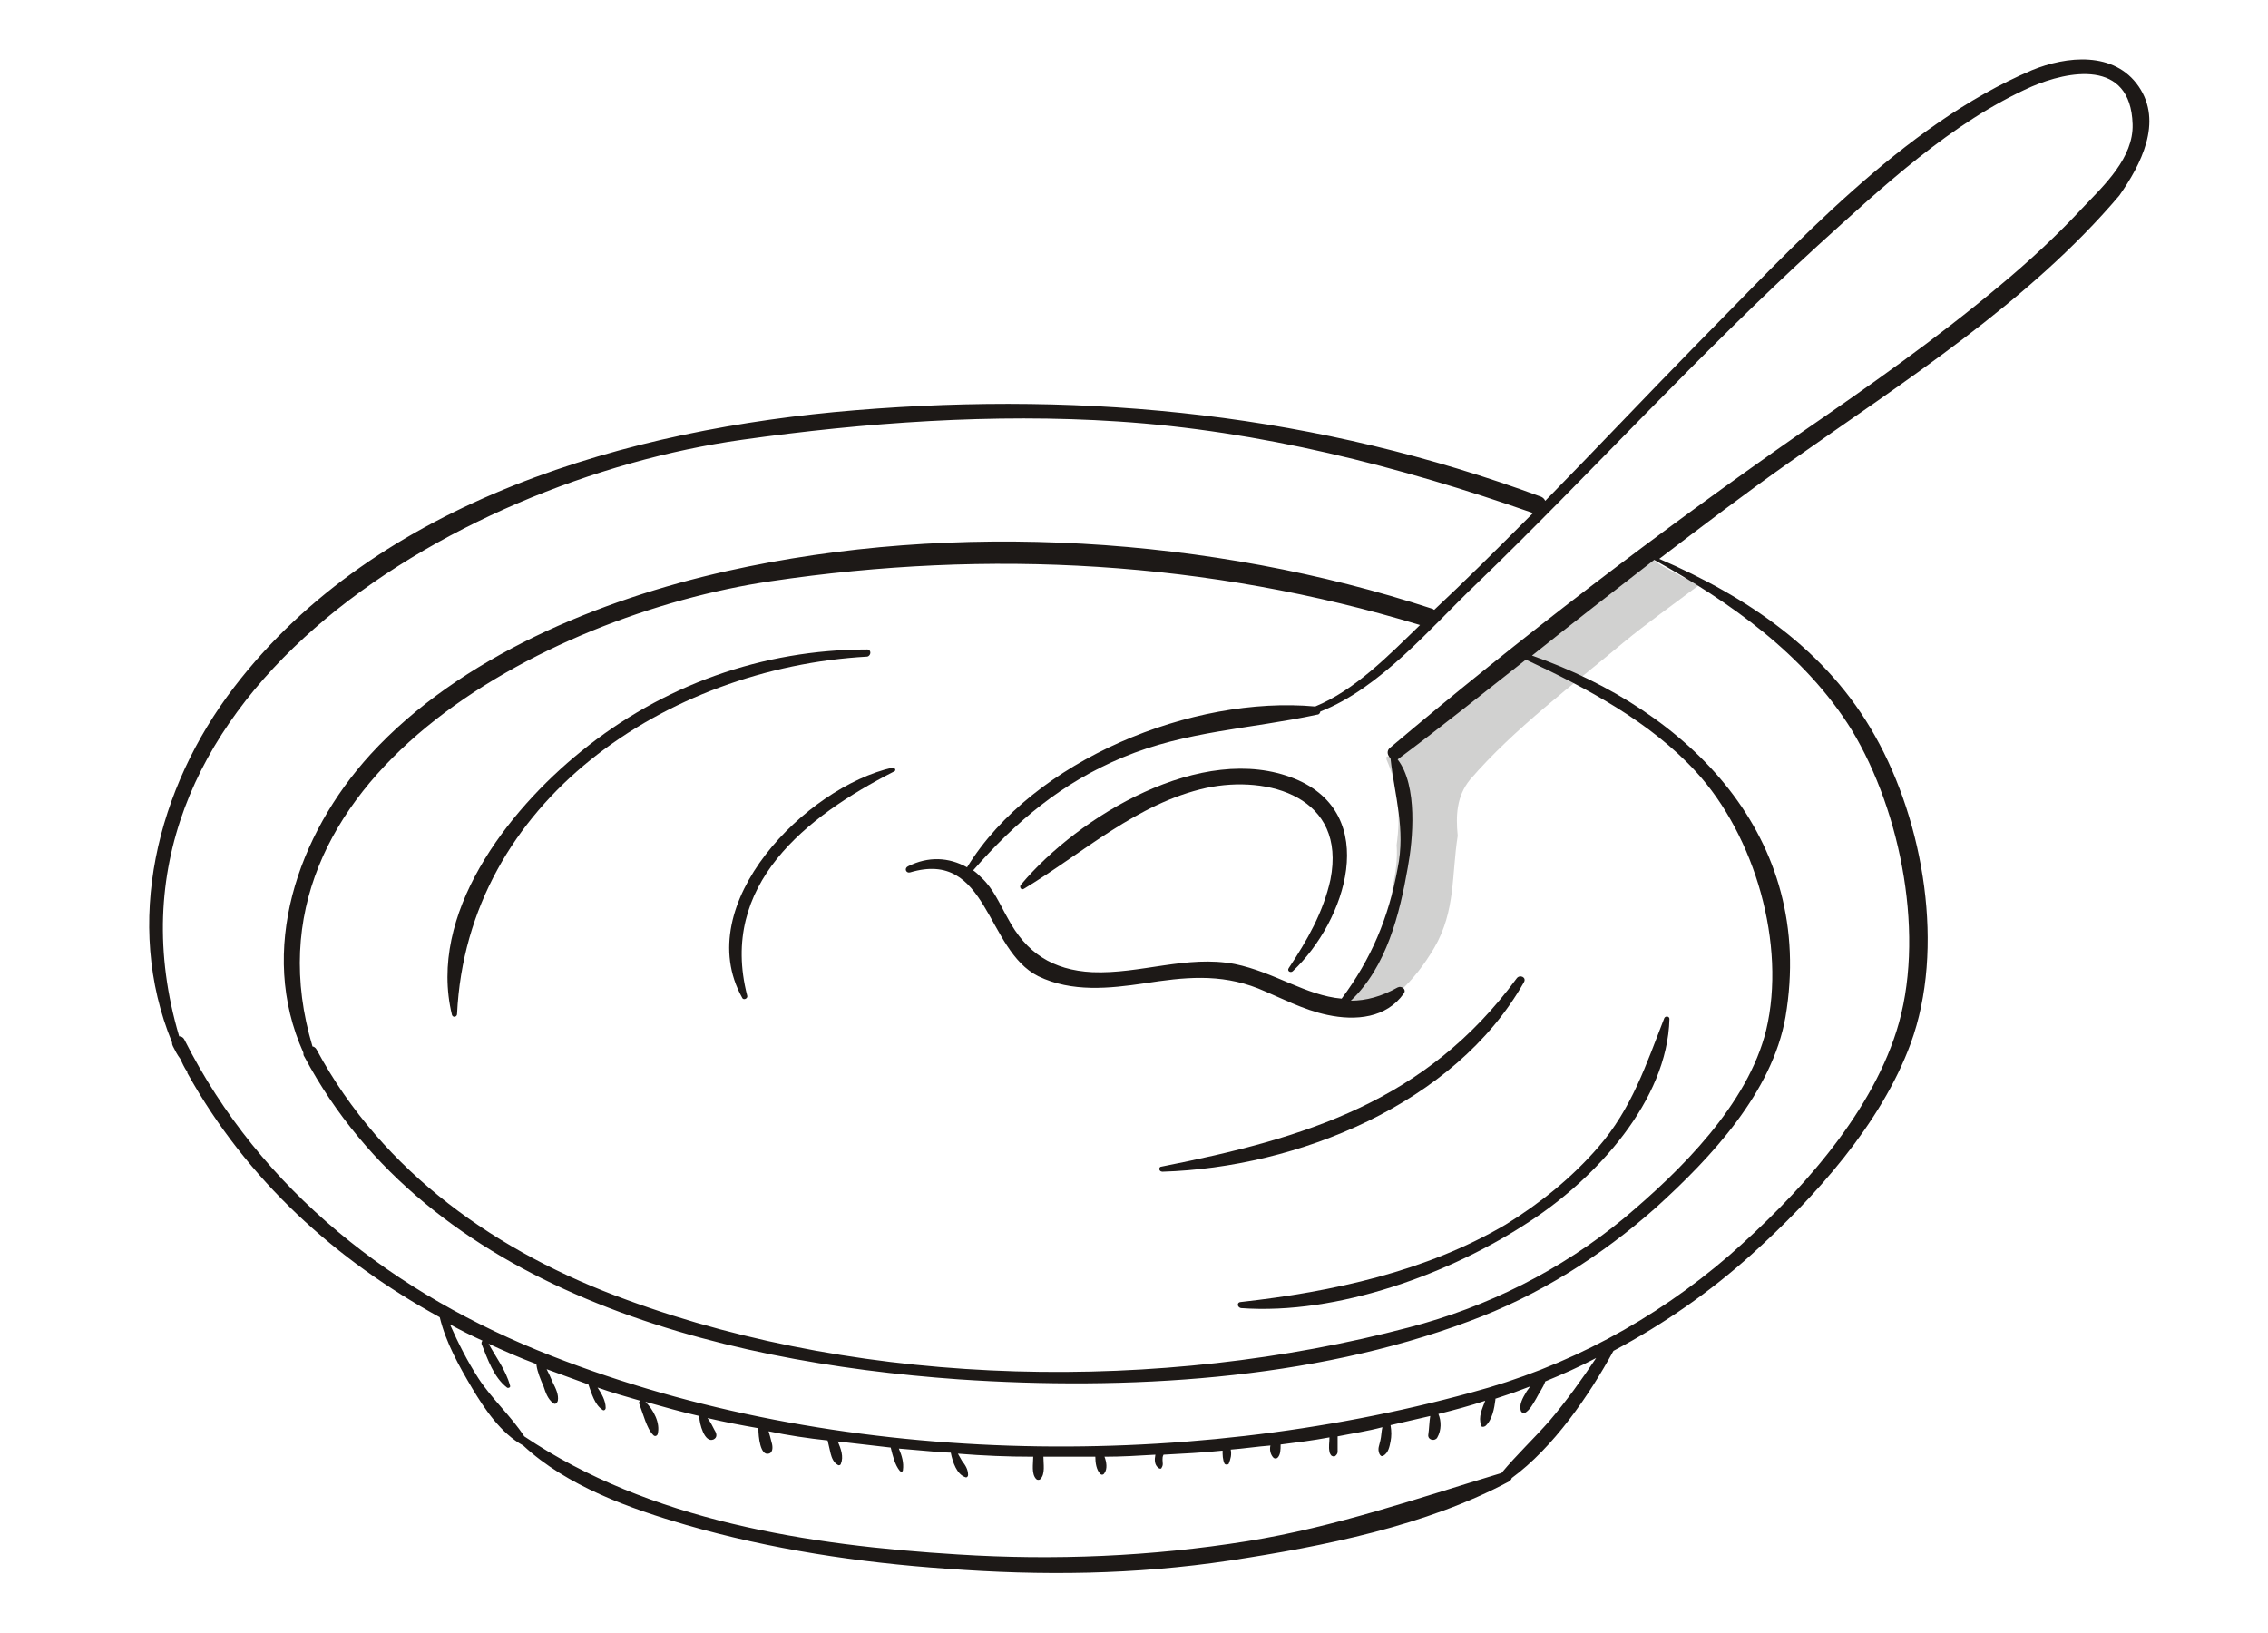 <?xml version="1.0" encoding="UTF-8"?> <!-- Generator: Adobe Illustrator 19.0.0, SVG Export Plug-In . SVG Version: 6.00 Build 0) --> <svg xmlns="http://www.w3.org/2000/svg" xmlns:xlink="http://www.w3.org/1999/xlink" id="Слой_1" x="0px" y="0px" viewBox="0 0 222.8 160.4" style="enable-background:new 0 0 222.8 160.4;" xml:space="preserve"> <style type="text/css"> .st0{opacity:0.2;fill:#1D1917;} .st1{fill:#1D1917;} </style> <g id="XMLID_518_"> <path id="XMLID_522_" class="st0" d="M162.2,54.8c-0.1-0.1-0.2-0.3-0.3-0.4c-0.5,0.3-0.9,0.7-1.4,1c-7.9,5.8-15.5,11.9-22.7,18.6 c-0.5,0.4-1,0.5-1.5,0.3c0,0-0.1,0-0.1,0.1c0,0.1,0,0.1,0,0.2c1.2,2.7,1.4,5.5,1,8.4c0.1,1.4-0.1,2.8-0.4,4.1 c-0.3,3.9-1.3,8.1-4.4,10.6c-0.2,0.1-0.3,0.2-0.5,0.3c-0.3,0.5-0.6,1-0.9,1.4c0.8,0.2,1.6,0.3,2.4,0.4c1.5-0.8,2.8-1.6,4.1-2.4 c1.3-1.2,2.4-2.6,3.4-4.3c2.1-3.6,1.7-7.2,2.3-11c-0.2-2-0.1-3.9,1.2-5.5c4.3-5,10.1-9.3,15.1-13.5c2.3-1.9,5-3.8,7.5-5.7 c-0.5-0.2-1.1-0.5-1.7-0.7C164.3,56.1,163.2,55.7,162.2,54.8z"></path> <g id="XMLID_523_"> <path id="XMLID_524_" class="st1" d="M210.1,8.5c-2.4-3.5-7.1-3-10.5-1.6c-12.7,5.4-23.4,17.3-32.9,26.9 c-5,5.1-9.9,10.3-14.9,15.4c-0.1-0.2-0.2-0.3-0.4-0.4c-21.9-8.1-44.3-10.4-67.4-8.5c-22.1,1.8-46.9,8.8-61,27.2 c-7.6,9.9-10.9,23.2-6.1,34.9c0,0.1,0,0.2,0.1,0.4c0.2,0.4,0.4,0.8,0.7,1.2c0.2,0.4,0.4,0.9,0.7,1.3c0,0,0,0,0,0.1 c5.9,10.6,14.6,18.4,24.8,24c0.6,2.5,1.9,4.8,3.2,7c1.2,2,2.8,4.4,5,5.6c4.3,4,10.5,6.2,16,7.8c8.3,2.4,17,3.7,25.6,4.3 c9.3,0.7,18.5,0.6,27.8-0.8c9.2-1.4,19.3-3.4,27.5-7.8c0.1-0.1,0.2-0.2,0.2-0.3c4.1-3,7.6-8.1,10-12.5c4.9-2.6,9.5-5.8,13.6-9.5 c6.2-5.6,12.7-12.8,15.6-20.7c3.4-9.3,1.3-21.7-3.5-30.2c-4.7-8.4-12.6-13.7-21.2-17.4c4.2-3.2,8.4-6.4,12.8-9.5 c11.2-7.9,23.5-15.7,32.4-26.2C210.3,16.2,212.5,12,210.1,8.5z M152.2,139.6c-1.5,1.7-3.2,3.3-4.7,5.1c-8.3,2.5-16.3,5.3-25,6.7 c-9.4,1.5-18.9,1.9-28.4,1.3c-14.7-0.9-30.3-3.3-42.6-11.6c-1.3-2-3.2-3.7-4.5-5.7c-1.1-1.7-2-3.5-2.8-5.3 c1.1,0.6,2.1,1.1,3.2,1.6c-0.1,0.1-0.1,0.2-0.1,0.3c0.6,1.5,1.2,3.3,2.5,4.3c0.1,0.1,0.4,0,0.3-0.2c-0.4-1.5-1.4-2.8-2.1-4.1 c1.5,0.7,3.1,1.4,4.7,2c0,0,0,0.1,0,0.1c0.1,0.7,0.4,1.4,0.7,2.1c0.2,0.6,0.4,1.2,0.9,1.6c0.2,0.2,0.4,0.1,0.5-0.2 c0.1-0.6-0.2-1.2-0.5-1.8c-0.2-0.5-0.4-0.9-0.6-1.3c1.4,0.5,2.7,1,4.1,1.5c0,0,0,0,0,0c0.3,0.8,0.6,2,1.4,2.5 c0.1,0.1,0.3,0,0.3-0.2c0-0.7-0.4-1.4-0.8-2c1.4,0.5,2.8,0.9,4.2,1.3c-0.1,0.1-0.2,0.2-0.1,0.3c0.2,0.6,0.4,1.1,0.6,1.7 c0.2,0.5,0.4,1,0.8,1.4c0.1,0.1,0.3,0.1,0.4-0.1c0.3-1.1-0.4-2.4-1.2-3.2c1.8,0.5,3.5,1,5.3,1.4c0,0,0,0.1,0,0.1 c0,0.6,0.5,2.6,1.4,2.2c0.4-0.2,0.3-0.6,0.1-0.9c-0.2-0.4-0.4-0.8-0.7-1.2c1.7,0.4,3.3,0.7,5,1c0,0.9,0.2,2.7,1,2.5 c0.5-0.1,0.4-0.8,0.3-1.1c-0.1-0.4-0.2-0.8-0.3-1.1c1.9,0.4,3.9,0.7,5.8,0.9c0.1,0.4,0.2,0.9,0.3,1.3c0.1,0.4,0.3,0.9,0.7,1.1 c0.1,0.1,0.3,0,0.3-0.1c0.3-0.7,0-1.5-0.3-2.2c1.7,0.2,3.5,0.4,5.2,0.6c0.2,0.8,0.4,1.7,0.9,2.3c0.1,0.1,0.3,0.1,0.3-0.1 c0.1-0.7-0.1-1.4-0.4-2.1c1.2,0.1,2.3,0.2,3.5,0.3c0.5,0,1.1,0.1,1.6,0.1c0.2,1,0.6,2.1,1.4,2.4c0.2,0.1,0.3-0.1,0.3-0.2 c0-0.6-0.3-1-0.6-1.4c-0.1-0.2-0.3-0.5-0.4-0.7c2.5,0.2,4.9,0.3,7.4,0.3c0,0.7-0.2,1.7,0.3,2.2c0.1,0.1,0.3,0.1,0.4,0 c0.5-0.5,0.3-1.5,0.3-2.2c1.7,0,3.4,0,5.1,0c0,0.6,0.1,1.3,0.5,1.7c0.1,0.1,0.3,0.1,0.4-0.1c0.3-0.4,0.2-1.1,0-1.6 c1.7,0,3.3-0.1,5-0.2c-0.1,0.5-0.1,1,0.3,1.3c0.1,0.1,0.3,0.1,0.3,0c0.2-0.3,0.1-0.5,0.1-0.8c0-0.2,0-0.3,0.1-0.5 c1.9-0.1,3.9-0.2,5.8-0.4c0,0.4,0,0.9,0.2,1.3c0.1,0.1,0.3,0.1,0.4,0c0.2-0.5,0.3-0.9,0.2-1.4c1.3-0.1,2.6-0.3,3.9-0.4 c-0.1,0.4,0,0.9,0.3,1.2c0.1,0.1,0.3,0.1,0.4,0c0.3-0.3,0.3-0.8,0.3-1.3c1.6-0.2,3.2-0.4,4.8-0.7c0,0.5-0.1,0.9,0,1.4 c0,0.1,0.1,0.3,0.2,0.4c0.2,0.1,0.3,0.1,0.4,0c0.1-0.1,0.2-0.2,0.2-0.4c0-0.5,0-1,0-1.5c1.5-0.3,2.9-0.5,4.4-0.9 c-0.1,0.4-0.1,0.9-0.2,1.3c-0.1,0.5-0.3,0.8-0.1,1.3c0.1,0.2,0.2,0.3,0.4,0.2c0.5-0.3,0.6-0.9,0.7-1.4c0.1-0.5,0.1-1,0-1.6 c1.3-0.3,2.6-0.6,3.9-0.9c-0.1,0.6-0.1,1.2-0.2,1.9c0,0.5,0.7,0.6,0.9,0.2c0.4-0.7,0.4-1.6,0.1-2.3c1.6-0.4,3.1-0.8,4.6-1.3 c-0.3,0.8-0.7,1.6-0.4,2.4c0,0.2,0.2,0.2,0.4,0.1c0.7-0.6,0.9-1.8,1-2.6c0,0,0-0.1,0-0.1c0.6-0.2,1.2-0.4,1.8-0.6 c0.5-0.2,1.1-0.4,1.6-0.6c-0.1,0.2-0.3,0.4-0.4,0.6c-0.3,0.5-0.7,1.2-0.5,1.8c0.1,0.2,0.2,0.2,0.4,0.2c0.5-0.3,0.8-0.9,1.1-1.4 c0.3-0.6,0.7-1.1,0.9-1.7c1.7-0.7,3.3-1.4,5-2.3C155.4,135.5,153.9,137.6,152.2,139.6z M181.9,71.7c4.9,8.1,7.3,20.5,4.4,29.6 c-2.7,8.5-9.8,16.2-16.4,22c-7.4,6.4-16,11-25.4,13.5c-28.5,7.8-62.5,7.3-90.3-3.6c-15.4-6-28.6-16.2-36.1-31.1 c-0.1-0.2-0.3-0.3-0.5-0.3C7.9,69,44.4,47.2,72.9,43.2c12.1-1.7,24.7-2.6,36.9-1.8c13.9,0.9,27.7,4.4,40.8,9 c-0.3,0.3-0.6,0.6-0.9,0.9c-2.9,2.9-5.8,5.8-8.8,8.6c-0.1,0-0.1-0.1-0.2-0.1c-21.7-7.1-46.9-8.7-69.3-3.7 c-12.5,2.8-26.2,8.4-35,18c-7.2,7.9-11.1,19.3-6.6,29.3c0,0.1,0,0.3,0.1,0.4c12.2,22.9,40.3,30,64.3,31.7 c16.4,1.1,34.6,0.1,50.1-5.7c6.8-2.5,13-6.4,18.4-11.2c5.4-4.9,11.4-11.3,12.7-18.7c3-17.7-9.5-30.1-24.9-35.5c4-3.2,8-6.3,12-9.4 C169.9,59.1,177.3,64.3,181.9,71.7z M89.4,85.7c7.7-2.3,7.4,7.6,12.6,10.2c3.3,1.6,7,1.2,10.4,0.7c3.9-0.6,7.4-1,11.2,0.5 c2.2,0.9,4.4,2.1,6.8,2.6c2.8,0.6,5.8,0.3,7.5-2.1c0.3-0.4-0.2-0.8-0.6-0.6c-1.6,0.9-3.1,1.3-4.6,1.3c3.5-3.3,4.8-8.5,5.6-13.1 c0.5-2.7,1-8-1-10.6c4.3-3.2,8.4-6.5,12.6-9.8c6,2.8,12.2,6.1,16.7,11c5.8,6.3,8.9,17,6.9,25.4c-1.8,7.3-8.4,13.8-14,18.5 c-6.2,5.1-13.4,8.7-21.1,10.7c-24.3,6.4-53.1,6-76.8-2.7c-12.7-4.6-24-12.5-30.5-24.6c-0.1-0.2-0.3-0.3-0.4-0.3 c-7.8-26.1,22.7-42.4,45-45.7c21.5-3.2,43-2,63.8,4.3c-3.1,3-6.4,6.4-10.3,8c-12-1.1-27.7,5.2-34.2,15.8c-1.8-1-3.8-1.1-5.8-0.1 C88.8,85.3,89,85.8,89.4,85.7z M204.7,20.3c-2.6,2.8-5.4,5.4-8.3,7.8c-6.2,5.2-12.9,9.9-19.6,14.5c-13.9,9.7-27.4,20-40.3,30.9 c-0.3,0.3-0.2,0.7,0.1,1c0.4,3.7,1.5,6.9,0.7,10.8c-0.9,4.9-2.6,8.9-5.5,12.8c-3.5-0.3-6.6-2.6-10.5-3.4c-4.7-0.9-9.3,1-14,0.8 c-3.9-0.2-6.5-1.9-8.3-5.3c-0.8-1.4-1.4-2.9-2.6-4c-0.3-0.3-0.5-0.5-0.8-0.7c4.2-4.8,8.7-8.6,14.7-11.1c6.2-2.6,12.6-2.8,19.1-4.2 c0.2,0,0.3-0.2,0.3-0.3c5.9-2.3,10.9-8.3,15.3-12.5c5.7-5.5,11.1-11.1,16.7-16.8c5.5-5.6,11.1-11.2,16.9-16.5 c6.3-5.7,13.1-12.1,21-15.6c3.5-1.5,9.7-2.8,9.9,3.7C209.6,15.5,206.7,18.2,204.7,20.3z"></path> <path id="XMLID_530_" class="st1" d="M127.2,76.5c-9.1-3.7-21.3,3.7-26.9,10.4c-0.2,0.2,0,0.6,0.3,0.4c5.8-3.5,11.1-8.4,17.9-9.9 c6.1-1.3,13.8,0.9,12.2,9c-0.7,3.2-2.3,6-4.1,8.7c-0.2,0.3,0.2,0.5,0.4,0.3C132.2,90.5,135.7,80,127.2,76.5z"></path> <path id="XMLID_531_" class="st1" d="M87.7,75.4c-8.5,1.9-19.9,13.4-14.8,22.6c0.1,0.3,0.6,0.1,0.5-0.2 c-2.8-10.9,5.8-17.6,14.4-22C88.1,75.7,87.9,75.4,87.7,75.4z"></path> <path id="XMLID_532_" class="st1" d="M85.2,63.8c-10.3,0-20.1,3.5-28.1,10c-7.3,5.9-15.1,16-12.7,25.9c0.1,0.3,0.5,0.2,0.5-0.1 c1-20.9,20.6-34,40.3-35.1C85.6,64.4,85.6,63.8,85.2,63.8z"></path> <path id="XMLID_533_" class="st1" d="M114.2,115.1c13.2-0.4,28.7-6.6,35.5-18.6c0.3-0.5-0.4-0.8-0.7-0.4 c-8.9,12.1-20.7,15.7-34.9,18.5C113.8,114.6,113.8,115.1,114.2,115.1z"></path> <path id="XMLID_534_" class="st1" d="M121.9,127.9c-0.4,0-0.4,0.5,0,0.6c9.5,0.7,20.7-3.4,28.5-8.6c6.4-4.2,13.4-11.8,13.6-19.8 c0-0.3-0.4-0.3-0.5-0.1c-1.8,4.6-3.2,8.9-6.5,12.7c-2.6,3-5.7,5.5-9.1,7.6C140.1,124.9,130.9,126.9,121.9,127.9z"></path> </g> </g> </svg> 
